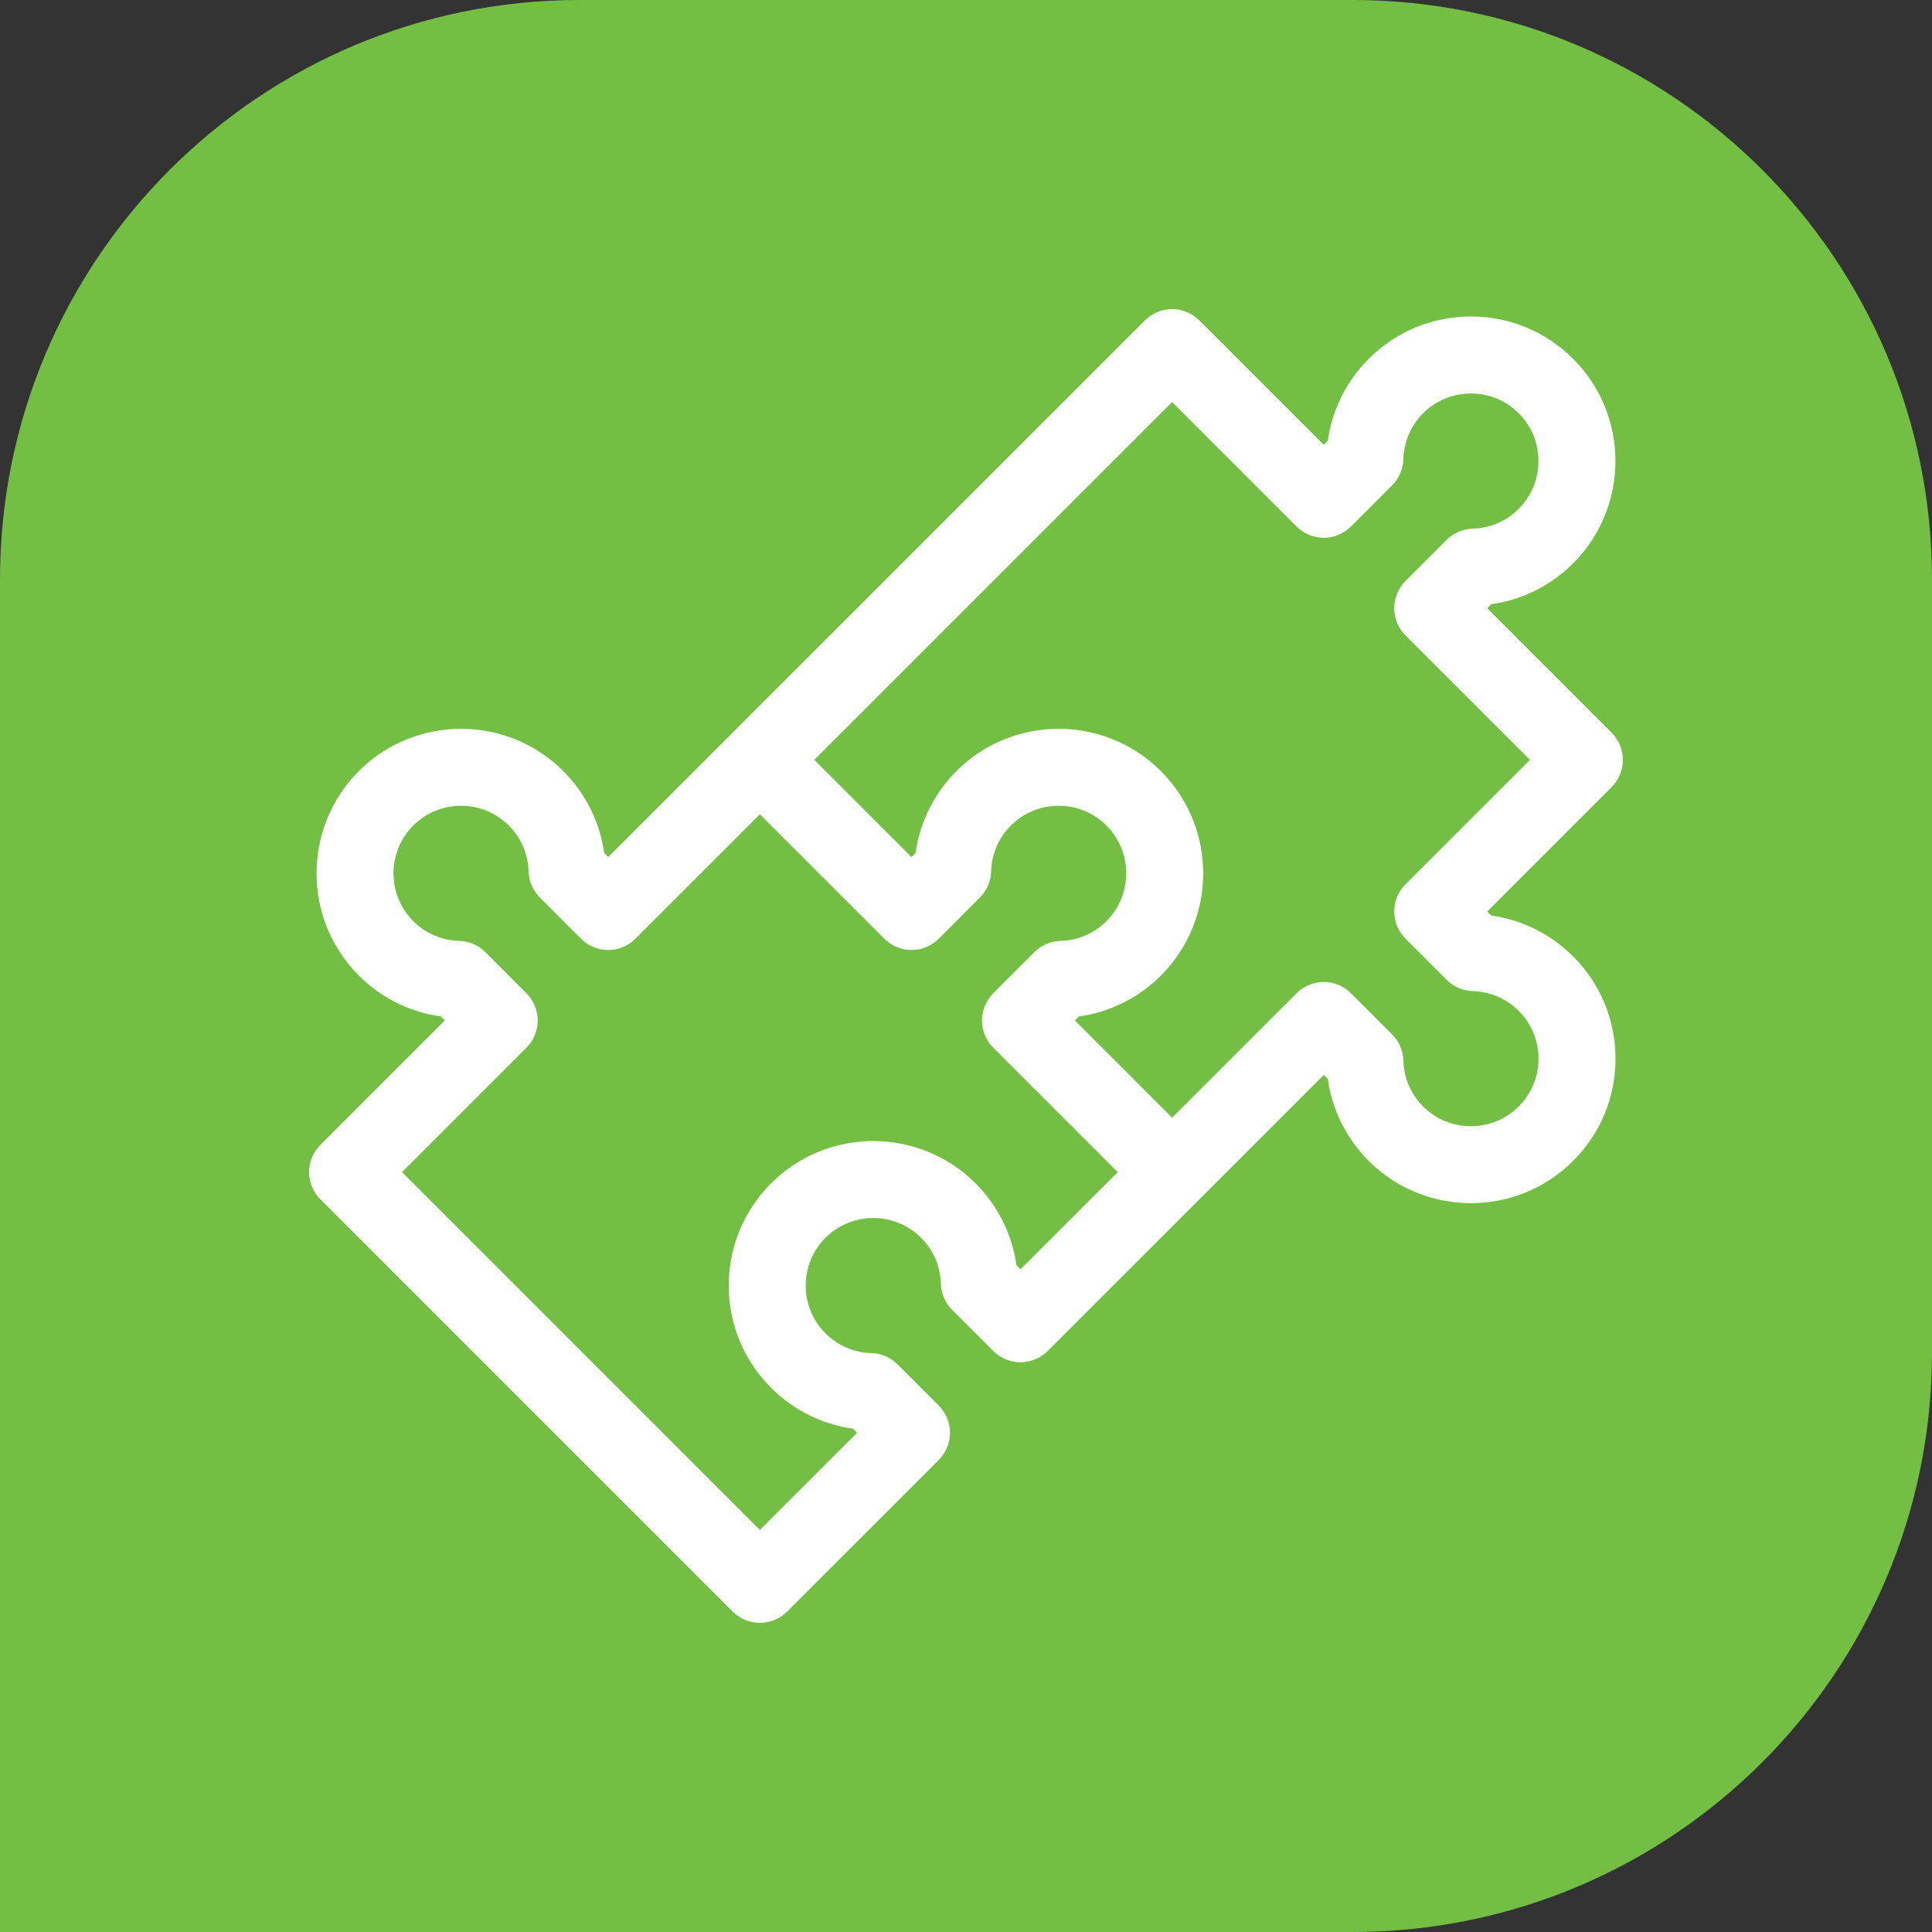 <svg xmlns="http://www.w3.org/2000/svg" width="50" height="50" viewBox="0 0 50 50" fill="none"><rect x="0" y="0" width="50" height="50" fill="#333333" stroke="none"/><path d="M0 15C0 6.716 6.716 0 15 0H35C43.284 0 50 6.716 50 15V35C50 43.284 43.284 50 35 50H0V15Z" fill="#72BF44"></path><g clip-path="url(#clip0_690_184)"><path d="M38.592 23.694L38.488 23.59L41.708 20.37C41.895 20.183 42 19.93 42 19.666C42 19.401 41.895 19.148 41.708 18.961L38.488 15.741L38.592 15.637C39.393 15.525 40.134 15.157 40.713 14.578C42.172 13.119 42.172 10.746 40.713 9.287C40.006 8.58 39.067 8.191 38.067 8.191C37.068 8.191 36.128 8.58 35.422 9.287C34.843 9.865 34.475 10.607 34.363 11.408L34.259 11.512L31.039 8.292C30.65 7.903 30.019 7.903 29.63 8.292L15.741 22.181L15.637 22.077C15.524 21.276 15.157 20.535 14.578 19.956C13.119 18.497 10.745 18.497 9.286 19.956C7.828 21.415 7.828 23.789 9.286 25.247C9.865 25.826 10.606 26.194 11.407 26.306L11.511 26.41L8.292 29.63C7.902 30.019 7.902 30.65 8.292 31.039L18.961 41.708C19.148 41.895 19.401 42 19.665 42C19.929 42 20.183 41.895 20.369 41.708L24.294 37.784C24.683 37.395 24.683 36.764 24.294 36.375L23.229 35.311C23.049 35.13 22.807 35.026 22.552 35.019C22.103 35.007 21.682 34.825 21.364 34.508C21.034 34.178 20.852 33.738 20.852 33.271C20.852 32.804 21.034 32.364 21.364 32.034C22.046 31.352 23.156 31.352 23.838 32.034C24.156 32.351 24.337 32.773 24.35 33.222C24.357 33.476 24.461 33.718 24.641 33.898L25.706 34.963C25.893 35.15 26.146 35.255 26.41 35.255C26.674 35.255 26.928 35.15 27.114 34.963L34.259 27.819L34.363 27.923C34.475 28.724 34.843 29.465 35.422 30.044C36.88 31.503 39.254 31.503 40.713 30.044C41.42 29.337 41.809 28.398 41.809 27.398C41.809 26.399 41.42 25.459 40.713 24.753C40.134 24.174 39.393 23.806 38.592 23.694ZM26.41 32.85L26.306 32.746C26.194 31.945 25.826 31.204 25.247 30.625C23.788 29.166 21.415 29.166 19.956 30.625C19.249 31.332 18.86 32.272 18.86 33.271C18.86 34.27 19.249 35.21 19.956 35.917C20.534 36.495 21.276 36.863 22.076 36.975L22.181 37.08L19.665 39.595L10.405 30.335L13.624 27.115C13.811 26.928 13.916 26.675 13.916 26.41C13.916 26.146 13.811 25.893 13.624 25.706L12.56 24.641C12.38 24.461 12.137 24.357 11.883 24.35C11.434 24.338 11.012 24.156 10.695 23.839C10.013 23.157 10.013 22.047 10.695 21.365C11.377 20.683 12.487 20.683 13.169 21.365C13.486 21.682 13.668 22.104 13.68 22.553C13.687 22.807 13.792 23.049 13.972 23.229L15.037 24.294C15.425 24.683 16.056 24.683 16.445 24.294L19.665 21.074L22.885 24.294C23.274 24.683 23.905 24.683 24.294 24.294L25.358 23.229C25.539 23.049 25.643 22.807 25.65 22.552C25.662 22.104 25.844 21.682 26.161 21.365C26.843 20.683 27.953 20.683 28.635 21.365C29.317 22.047 29.317 23.157 28.635 23.839C28.318 24.156 27.896 24.338 27.447 24.35C27.193 24.357 26.951 24.461 26.771 24.641L25.706 25.706C25.317 26.095 25.317 26.726 25.706 27.115L28.926 30.335L26.41 32.85ZM39.304 28.635C38.622 29.317 37.512 29.317 36.83 28.635C36.513 28.318 36.332 27.896 36.319 27.448C36.312 27.193 36.208 26.951 36.028 26.771L34.963 25.706C34.769 25.512 34.514 25.414 34.259 25.414C34.004 25.414 33.749 25.512 33.554 25.706L30.334 28.926L27.819 26.41L27.923 26.306C28.724 26.194 29.465 25.826 30.044 25.247C31.503 23.789 31.503 21.415 30.044 19.956C28.585 18.497 26.211 18.497 24.752 19.956C24.174 20.535 23.806 21.276 23.694 22.077L23.59 22.181L21.074 19.665L30.334 10.405L33.554 13.625C33.943 14.014 34.574 14.014 34.963 13.625L36.028 12.56C36.208 12.38 36.312 12.138 36.319 11.883C36.332 11.434 36.513 11.013 36.83 10.695C37.161 10.365 37.6 10.183 38.067 10.183C38.535 10.183 38.974 10.365 39.304 10.695C39.986 11.377 39.986 12.487 39.304 13.169C38.987 13.487 38.565 13.668 38.117 13.681C37.862 13.688 37.62 13.792 37.44 13.972L36.375 15.037C35.986 15.426 35.986 16.057 36.375 16.446L39.595 19.665L36.375 22.885C35.986 23.274 35.986 23.905 36.375 24.294L37.44 25.359C37.62 25.539 37.862 25.643 38.117 25.65C38.565 25.663 38.987 25.844 39.304 26.161C39.635 26.492 39.817 26.931 39.817 27.398C39.817 27.866 39.635 28.305 39.304 28.635Z" fill="white"></path></g><defs><clipPath id="clip0_690_184"><rect width="34" height="34" fill="white" transform="translate(8 8)"></rect></clipPath></defs></svg>